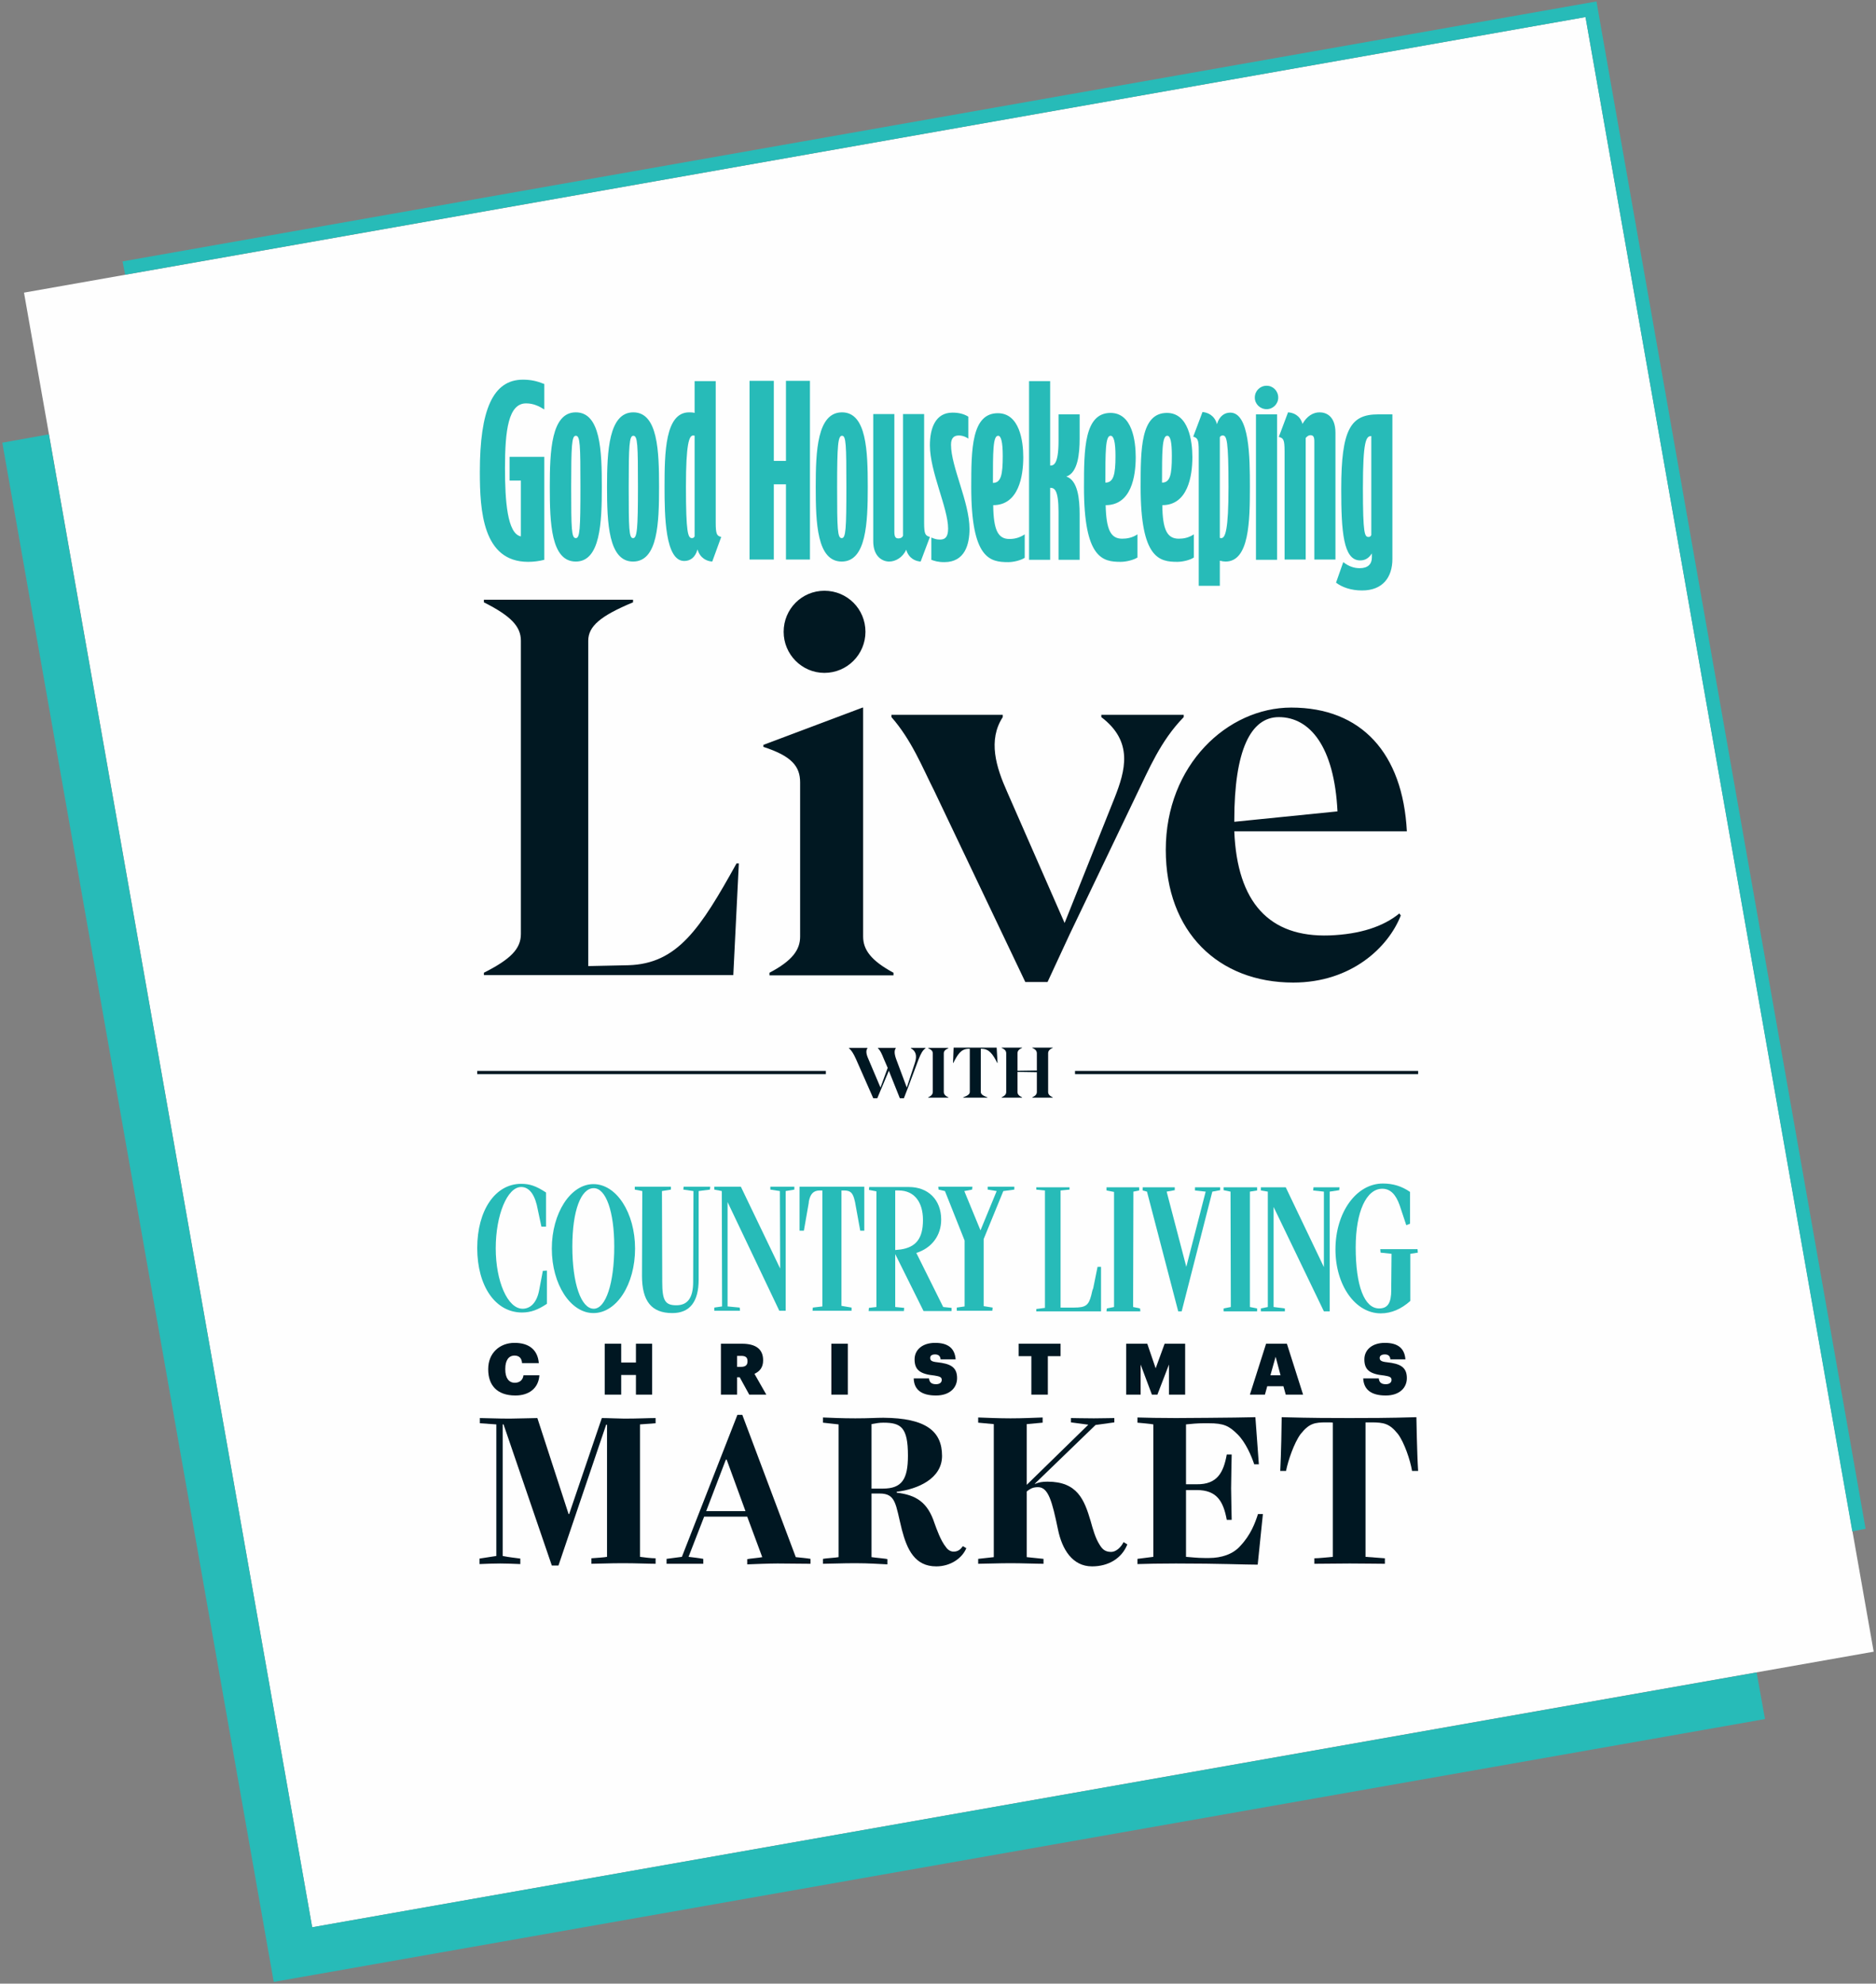 <?xml version="1.0" encoding="UTF-8"?> <svg xmlns="http://www.w3.org/2000/svg" version="1.2" viewBox="0 0 649 686" width="649" height="686"><rect x="0" y="0" width="649" height="686" fill="#808080" stroke="none"/><title>GH LIVE x CL 2025_TEAL</title><defs><clipPath id="cp1"><path d="m648.19 0.51v684.9h-647.34v-684.9z"></path></clipPath><clipPath id="cp2"><path d="m490.57 407.92v133.8h-325.52v-133.8z"></path></clipPath><clipPath id="cp3"><path d="m490.57 407.92v133.8h-325.52v-133.8z"></path></clipPath><clipPath id="cp4"><path d="m490.57 407.92v133.8h-325.52v-133.8z"></path></clipPath><clipPath id="cp5"><path d="m490.57 407.92v133.8h-325.52v-133.8z"></path></clipPath><clipPath id="cp6"><path d="m648.19 0.51v684.9h-647.34v-684.9z"></path></clipPath></defs><style> .s0 { fill: #fefefe } .s1 { fill: #27bbb8 } .s2 { fill: #011822 } .s3 { fill: #22bbb7 } .s4 { fill: #001722 } .s5 { fill: none;stroke: #001722;stroke-width: 1.1 } </style><g id="Layer 1"><g id="&lt;Group&gt;"><path id="&lt;Path&gt;" class="s0" d="m8.3 101.2l99.7 565.3 540.2-95.3-99.7-565.3z"></path><g id="&lt;Clip Group&gt;" clip-path="url(#cp1)"><path id="&lt;Path&gt;" class="s1" d="m640.8 529.6l-92.3-523.7-505.2 89.1-0.9-4.6 509.9-89.9 0.8 4.6 92.3 523.6z"></path><path id="&lt;Path&gt;" class="s1" d="m94.7 685.4l-93.9-532.3 16.1-2.9 91.1 516.3 499.7-88.1 2.9 16.1z"></path><path id="&lt;Compound Path&gt;" fill-rule="evenodd" class="s2" d="m484.1 315.9l0.5 0.7c-4.3 11-17.1 23.2-37.2 23.2-25.9 0-44.1-17.5-44.1-45.9 0-29.4 21.4-49.2 43.4-49.2 24.3 0 38.6 15.8 40 42.8h-59.7c1 24.6 12.1 36.7 32.9 36 10.7-0.4 18.7-3.1 24.2-7.6zm-57.1-32.2v0.5l35.7-3.6c-1.1-22.5-9.6-32.6-20.3-32.6-9.7 0-15.4 11.4-15.4 35.7zm-17.5-35.7c-8.1 8.3-12.1 18.2-16.4 27l-23 48-7.7 16.6h-7.7l-31.5-66.1c-4.2-8.3-7.8-17.5-14.8-25.5v-0.8h38.5v0.8c-5.2 8-2.3 17.3 1.5 25.8l19.9 45.4 17.3-43.3c3.7-9.4 6.6-19.4-4.6-27.9v-0.8h28.5zm-143.3 88.4c8-4.2 10.6-8 10.6-12.5v-53.3c0-5.5-2.8-9.1-12.7-12.3v-0.7l34.3-12.9h0.2v79.2c0 4.5 2.7 8.3 10.5 12.5v0.9h-42.9zm19-103.7c-7.8 0-14.1-6.4-14.1-14.2 0-7.9 6.3-14.2 14.1-14.2 7.9 0 14.2 6.3 14.2 14.2 0 7.8-6.3 14.2-14.2 14.2zm-29.6 65.9l-1.9 38.3v0.3h-86.3v-0.8c9.3-4.7 12.8-8.3 12.8-13.4v-101.4c0-5-3.5-8.6-12.8-13.3v-0.9h51.6v0.9c-11.3 4.7-15.5 8.3-15.5 13.3v112.5l13.9-0.3c17-0.5 24.9-12.7 37.4-35.2z"></path><path id="&lt;Compound Path&gt;" fill-rule="evenodd" class="s1" d="m441.8 143.3v50.3h-7.3v-50.3zm-275.8 19.9c0-21.4 4.5-31.9 14.9-31.9 2.8 0 4.9 0.5 7.4 1.5v8.8c-1.8-1.1-3.7-2.1-6.3-2.1-6.1 0-7.3 9.2-7.3 22.4 0 11.3 0.8 22.7 5.5 23.6v-19.3h-3.9v-8.2h12v35.6q-2.8 0.7-5.6 0.7c-15.7 0-16.7-17.7-16.7-31.1zm33.2 31c-8.6 0-9-13.4-9-25.8 0-12.4 0.5-25.8 9-25.8 8.6 0 9 13.4 9 25.8 0 12.4-0.5 25.8-9 25.8zm0-43.5c-1.4 0-1.6 3.3-1.6 17.7 0 14.6 0.1 17.7 1.6 17.7 1.4 0 1.6-3.1 1.6-17.7 0-14.6-0.1-17.7-1.6-17.7zm19.8 43.5c-8.5 0-9-13.4-9-25.8 0-12.4 0.6-25.8 9.1-25.8 8.5 0 8.9 13.4 8.9 25.8 0 12.4-0.4 25.8-9 25.8zm0.1-43.5c-1.4 0-1.6 3.3-1.6 17.7 0 14.6 0.1 17.7 1.5 17.7 1.4 0 1.7-3.1 1.7-17.7 0-14.6-0.1-17.7-1.6-17.7zm22.2 39.3c-0.8 2.9-2.6 4-4.6 4-6.6 0-6.8-15.6-6.8-25.6 0-11.9 0.2-25.8 8.5-25.8 0.6 0 1.2 0 1.9 0.2v-11h7.3v48.9c0 4.1 0.4 4.6 1.9 5l-3.1 8.5c-1.8-0.1-4.2-1.1-5.1-4.2zm-1-39.3c-0.2-0.1-0.3-0.1-0.5-0.1-1.4 0-2.5 2.8-2.5 17.7 0 16.1 0.7 17.8 2.1 17.8 0.4 0 0.7-0.2 0.9-0.6zm31.6 16.8h-4.2v26h-8.4v-61.8h8.4v27.7h4.2v-27.7h8.3v61.8h-8.3zm19.3 26.7c-8.6 0-9-13.4-9-25.8 0-12.4 0.5-25.8 9.1-25.8 8.5 0 8.9 13.4 8.9 25.8 0 12.4-0.5 25.8-9 25.8zm0.1-43.5c-1.4 0-1.7 3.2-1.7 17.7 0 14.6 0.1 17.7 1.6 17.7 1.4 0 1.6-3.1 1.6-17.7 0-14.6-0.1-17.7-1.5-17.7zm27.2 43.5c-1.7-0.1-4.1-1-5-4.1-1.2 2.7-3.7 4.1-5.9 4.1-2.3 0-5.5-1.7-5.5-7v-44h7.3v40.7c0 2 0.6 2.3 1.4 2.3 0.8 0 1.3-0.3 1.6-0.9v-42.1h7.3v37.5c0 4.1 0.4 4.5 2 5zm8.2 0.2c-2.2 0-3.4-0.4-4.5-0.8v-7.7c1.2 0.5 1.9 0.7 3 0.7 1.6 0 2.8-0.7 2.8-3.8 0-7.1-6.3-19.6-6.3-28.8 0-5.9 1.9-11.3 7.8-11.3 2.1 0 3.9 0.4 5.5 1.4v7.6c-0.5-0.4-1.8-1.1-3.3-1.1-1.6 0-2.7 0.8-2.7 3.2 0 7.6 6.4 19.9 6.4 29.1 0 5.2-1.5 11.5-8.7 11.5zm9.3-25.9c0-13.1 0.1-25.6 9.2-25.6 7.5 0 8.8 9.6 8.8 15.2 0 6.6-1.6 16.6-10.4 16.6 0.1 8.5 1.6 11.7 5.6 11.7 1.7 0 3.5-0.4 5.3-1.6v8.1c-1.2 0.8-3.7 1.5-5.7 1.5-6.3 0-12.8-1.1-12.8-25.9zm10.9-10.8c0-4.9-0.6-7-1.6-7-1.8 0-1.8 5.5-1.8 16.3 2.8 0 3.4-2.8 3.4-9.3zm19.3 19.4c0-7.9-1.5-8.4-2.9-8.4v24.9h-7.3v-61.8h7.3v29.2c1.2 0 2.9-0.3 2.9-8.6v-9.1h7.3v8.4c0 5.1-0.6 11.8-4.6 13.1 4 1.3 4.6 7.9 4.6 13v15.8h-7.3zm8.8-8.6c0-13.2 0.1-25.7 9.2-25.7 7.5 0 8.7 9.7 8.7 15.3 0 6.6-1.5 16.6-10.4 16.6 0.2 8.4 1.7 11.6 5.7 11.6 1.6 0 3.5-0.3 5.3-1.5v8c-1.2 0.8-3.8 1.5-5.8 1.5-6.2 0-12.7-1.1-12.7-25.8zm10.9-10.8c0-4.9-0.6-7-1.7-7-1.8 0-1.8 5.5-1.8 16.2 2.8 0 3.5-2.7 3.5-9.2zm16.2 17c0.1 8.4 1.6 11.6 5.7 11.6 1.6 0 3.4-0.3 5.2-1.5v8c-1.1 0.8-3.7 1.5-5.7 1.5-6.2 0-12.7-1.1-12.7-25.8 0-13.2 0-25.7 9.1-25.7 7.5 0 8.8 9.7 8.8 15.3 0 6.6-1.6 16.6-10.4 16.6zm1.7-24c-1.8 0-1.8 5.5-1.8 16.2 2.8 0 3.4-2.7 3.4-9.2 0-4.9-0.5-7-1.6-7zm28.6 17.6c0 11.9-0.2 25.9-8.4 25.9-0.6 0-1.3-0.1-2-0.3v8.7h-7.3v-46.6c0-4.1-0.4-4.5-1.9-5l3.2-8.5c1.7 0.1 4.2 1.1 5 4.2 0.9-3 2.8-4 4.6-4 6.7 0 6.8 15.6 6.8 25.6zm-9.4-17.7c-0.4 0-0.8 0.2-1 0.6v34.8c0.2 0.1 0.3 0.1 0.5 0.1 1.4 0 2.5-2.8 2.5-17.7 0-16.1-0.6-17.8-2-17.8zm31.7 2.2c0-1.7-0.3-2.3-1.4-2.3-0.5 0-1.2 0.4-1.6 1v42h-7.3v-37.4c0-4.1-0.4-4.6-2-5l3.2-8.5c1.7 0.1 4.1 0.9 5 4 1.5-2.7 3.7-4 5.9-4 2.3 0 5.5 1.3 5.5 7.1v43.8h-7.3zm16.5 51.4c-3.8 0-6.9-1.1-9-2.7l2.5-7.1c1.9 1.5 3.8 2.1 5.7 2.1 2.9 0 4.2-1.5 4.2-3.7v-1.4c-1.3 2-2.7 2.4-4.1 2.4-5.8 0-6.5-10.1-6.5-24.7 0-20.8 3.3-25.8 12.8-25.8h4.9v50c0 6.3-3.3 10.9-10.5 10.9zm3.2-53.4c-1.8 0-2.9 1.5-2.9 18 0 16.1 0.6 16.9 2 16.9 0.4 0 0.8-0.3 0.9-0.7z"></path><path id="&lt;Path&gt;" fill-rule="evenodd" class="s1" d="m438.2 141.5c-2.3 0-4.1-1.8-4.1-4 0-2.3 1.8-4.1 4.1-4.1 2.2 0 4 1.8 4 4.1 0 2.2-1.8 4-4 4z"></path></g><g id="&lt;Clip Group&gt;" clip-path="url(#cp2)"><path id="&lt;Compound Path&gt;" fill-rule="evenodd" class="s1" d="m205.3 454.1c-7.9 0-14.4-9.9-14.4-22.3 0-12.3 6.5-22.3 14.4-22.3 8 0 14.4 10 14.4 22.3 0 12.4-6.4 22.3-14.4 22.3zm0.1-1.5c4.2 0 7.1-8.9 7.1-21.5 0-12.2-2.9-20.2-7.1-20.2-4.4 0-7.4 7.7-7.4 20.2 0 13 3.1 21.5 7.4 21.5z"></path><path id="&lt;Path&gt;" class="s1" d="m245.7 410.4l-0.1 1-3.9 0.5v30.6c0 7.6-3 11.6-9.1 11.6-7.2 0-10.5-4.1-10.5-12.9l0.1-29.3-2.6-0.5v-1h12.5v1l-3.1 0.5 0.1 31.4c0 6.5 1 8.1 4.9 8.1 3.9 0 5.8-2.6 5.8-8.1v-1.2l0.1-30.2-3.5-0.5 0.1-1z"></path></g><path id="&lt;Path&gt;" class="s1" d="m274.8 410.4v1l-3 0.5v41.4h-2.2l-17.9-37.6v36.1l4.2 0.4 0.1 1.1h-8.9v-1.1l2.7-0.4-0.1-39.9-2.6-0.5v-1h9.2l13.6 28.3-0.1-26.8-3.3-0.5v-1z"></path><g id="&lt;Clip Group&gt;" clip-path="url(#cp3)"><path id="&lt;Path&gt;" class="s1" d="m278.1 425.6h-1.5v-15.2h22.4v15.2h-1.4l-1.8-9.9-0.1-0.4c-0.6-2.7-1.4-3.6-3.7-3.6h-0.9v39.9l3.5 0.6v1.1h-13.5l0.1-1.1 3.3-0.4v-40.1h-0.9c-2.2 0-3.3 1.2-3.8 3.9v0.3z"></path><path id="&lt;Compound Path&gt;" fill-rule="evenodd" class="s1" d="m319.5 453.4l-9.8-19.7v18.3l3.1 0.3-0.1 1.1h-12.2l0.1-1.1 2.6-0.3v-40l-2.6-0.5 0.1-1h13.7c6.7 0 11.2 4.4 11.2 11.3 0 5.4-3.2 9.8-8.6 11.5l9.3 18.7 2.9 0.3v1.1zm-0.2-31.5c0-6.2-3-10.2-8.4-10.2h-1.2v20.6l1.9-0.2c5.3-0.8 7.7-3.8 7.7-10.2z"></path></g><path id="&lt;Path&gt;" class="s1" d="m343.4 452.2l-0.1 1.1h-12.3v-1.1l2.7-0.4v-22.8l-6.8-17.1-2.2-0.5-0.1-1h11.8l-0.1 1-2.7 0.5 5.6 13.6 5.6-13.6-3.1-0.5v-1h9.2v1l-3.8 0.5-6.8 16.6v23.2z"></path><g id="&lt;Clip Group&gt;" clip-path="url(#cp4)"><path id="&lt;Path&gt;" class="s1" d="m380.9 438.1v15.4h-22.4v-0.8l3-0.4v-40.6l-3-0.3v-0.8h11.5v0.8l-3.1 0.3v40.5h4.7c4 0 5-0.8 5.9-4.2l0.4-1.7 0.3-0.8 1.5-7.4z"></path></g><path id="&lt;Path&gt;" class="s1" d="m394.1 410.6v1.1l-2 0.4-0.1 39.9 2.4 0.5 0.1 1h-11.7l0.1-1 2.5-0.5v-39.8l-2.6-0.5v-1.1z"></path><path id="&lt;Path&gt;" class="s1" d="m408.8 453.5h-1.2l-10.8-41.4-1.5-0.4v-1.1h11.1v1l-2.8 0.5 6.8 26 6.7-26-3.7-0.4v-1.1h8.7v1l-2.7 0.5z"></path><path id="&lt;Path&gt;" class="s1" d="m434.9 410.6v1.1l-2.5 0.4v39.9l2.5 0.5v1h-11.6v-1l2.5-0.5-0.1-39.9-2.4-0.5v-1z"></path><path id="&lt;Path&gt;" class="s1" d="m463.4 410.6l-0.1 1-3.3 0.5v41.4h-2l-17.4-36.1v34.6l3.9 0.5v1h-8.3v-1l2.4-0.5v-39.9l-2.4-0.4v-1.1h8.6l13.2 27.6v-26.1l-3.7-0.4 0.1-1.1z"></path><g id="&lt;Clip Group&gt;" clip-path="url(#cp5)"><path id="&lt;Path&gt;" class="s1" d="m490.4 432l0.1 1.2-2.6 0.4v16.3c-3.1 2.8-6.6 4.3-10.2 4.3-8.9 0-15.7-9.8-15.7-22.1 0-12.8 7.2-22.8 16.4-22.8 3.5 0 6.5 0.9 9.4 2.9v11l-1.3 0.5-2.3-6.9c-1.3-3.7-3.2-5.7-6-5.7-5.5 0-9.2 7.9-9.2 20.3 0 13.3 3 21.1 8.1 21.1 3 0 4.2-1.9 4.2-6.4v-1.3l0.1-11.2-3.8-0.4-0.1-1.2z"></path><path id="&lt;Path&gt;" class="s1" d="m189.2 439.4v11.5c-3 2-5.5 3-8.6 3-9.2 0-15.5-9.1-15.5-22.3 0-13 6.2-22.2 15.2-22.2 2.9 0 5.1 0.7 8.6 3v11.8h-1.6l-1.6-7.5c-1.1-4.4-3.1-6.2-5.4-6.2-4.8 0-8.8 9.7-8.8 21.2 0 11.4 4.1 20.9 9.3 20.9 2.4 0 4.8-1.7 5.7-6.3l1.3-6.8z"></path><path id="&lt;Path&gt;" class="s3" d="m298.7 410.4q0 0 0 0 0 0 0 0z"></path><path id="&lt;Path&gt;" class="s3" d="m295.2 407.9q0 0 0 0 0.1 0 0 0z"></path><path id="&lt;Path&gt;" class="s4" d="m168.9 473.6v-0.2c0-5.4 3.9-9 9.1-9 4.8 0 8 2.2 8.4 7h-5.8c-0.1-1.7-1-2.6-2.6-2.6-2 0-3.2 1.6-3.2 4.6v0.2c0 2.9 1.2 4.6 3.3 4.6 1.6 0 2.8-0.9 3-2.6h5.5c-0.3 4.6-3.7 7-8.3 7-6.4 0-9.4-3.6-9.4-9z"></path><path id="&lt;Path&gt;" class="s4" d="m209.2 464.7h5.7v6.5h5.1v-6.5h5.6v17.6h-5.6v-6.8h-5.1v6.8h-5.7z"></path><path id="&lt;Compound Path&gt;" fill-rule="evenodd" class="s4" d="m249.4 464.7h7.3c4.8 0 7.3 1.9 7.3 5.7v0.1c0 2.4-1.2 3.8-3 4.6l4.1 7.2h-5.9l-3.3-6h-0.9v6h-5.6zm6.9 8c1.6 0 2.3-0.6 2.3-1.9v-0.1c0-1.3-0.7-1.8-2.2-1.8h-1.4v3.8z"></path><path id="&lt;Path&gt;" fill-rule="evenodd" class="s4" d="m293.3 464.7v17.6h-5.7v-17.6z"></path><path id="&lt;Path&gt;" class="s4" d="m316.1 476.7h5.3c0.1 1.1 0.6 2 2.4 2 1.3 0 2-0.6 2-1.5 0-0.9-0.6-1.2-2.5-1.5-5.1-0.5-6.9-2-6.9-5.6 0-3.3 2.7-5.7 7.1-5.7 4.4 0 6.8 1.8 7.1 5.7h-5.2c-0.1-1.1-0.7-1.7-1.9-1.7-1.2 0-1.7 0.5-1.7 1.2 0 0.9 0.5 1.3 2.4 1.5 4.5 0.5 6.9 1.6 6.9 5.5 0 3.3-2.5 6-7.3 6-5 0-7.6-2-7.7-5.9z"></path><path id="&lt;Path&gt;" class="s4" d="m356.8 469h-4.4v-4.3h14.5v4.3h-4.4v13.3h-5.7z"></path><path id="&lt;Path&gt;" class="s4" d="m389.6 464.7h7.3l2.9 8.5 3.1-8.5h7.1v17.6h-5.6v-10.4l-4 10.4h-1.9l-3.9-10.4v10.4h-5z"></path><path id="&lt;Compound Path&gt;" fill-rule="evenodd" class="s4" d="m438 464.7h7.2l5.6 17.6h-6l-0.8-2.9h-5.6l-0.8 2.9h-5.2zm1.5 10.9h3.5l-1.7-6.4z"></path><path id="&lt;Path&gt;" class="s4" d="m471.6 476.7h5.4c0.1 1.1 0.6 2 2.4 2 1.3 0 2-0.6 2-1.5 0-0.9-0.6-1.2-2.5-1.5-5.1-0.5-6.9-2-6.9-5.6 0-3.3 2.7-5.7 7.1-5.7 4.4 0 6.8 1.8 7.1 5.7h-5.2c-0.1-1.1-0.7-1.7-1.9-1.7-1.2 0-1.8 0.5-1.8 1.2 0 0.9 0.6 1.3 2.5 1.5 4.5 0.5 6.9 1.6 6.9 5.5 0 3.3-2.5 6-7.3 6-5 0-7.6-2-7.8-5.9z"></path><path id="&lt;Path&gt;" class="s4" d="m208.2 490.4c2.2 0 6 0.2 7.8 0.2 4.9 0 8.2-0.2 10.8-0.2v1.8l-5.4 0.4v45.8c1.5 0.2 3.8 0.5 5.4 0.5v1.9c-2.6 0-6.6-0.2-11.4-0.2-4.6 0-8.6 0.2-10.8 0.2v-1.9c1.2-0.1 4.6-0.3 5.4-0.5v-45.7h-0.3l-16.5 48.7h-2.3l-16.7-48.8h-0.3v45.5c2.5 0.5 4 0.6 6.1 0.9v1.9c-2.7-0.1-4.6-0.2-6.9-0.2-2.2 0-5.1 0.1-7.2 0.2v-1.9l5.8-0.9v-45.5l-5.7-0.4v-1.8c2.2 0 5.8 0.2 10.3 0.2 1.7 0 8.4-0.2 9.6-0.2l10.8 33.2h0.2z"></path><path id="&lt;Compound Path&gt;" fill-rule="evenodd" class="s4" d="m258.5 524.5h-14.9l-5.4 13.9c1.6 0.2 3.5 0.4 5.1 0.7v1.7c-2.4 0-4.8 0-6.4 0-1.4 0-4.5 0-6.3 0v-1.7l5.3-0.7 19.2-49.1h1.7l18.5 49.2c0.9 0.1 4.2 0.4 5.1 0.6v1.7c-2.7 0-8.9-0.1-11.4-0.1-2.5 0-8.3 0.2-10.5 0.3v-1.8c0.8-0.2 4.5-0.5 5.2-0.7zm-14.2-1.9h13.6l-6.5-17.8h-0.3z"></path><path id="&lt;Compound Path&gt;" fill-rule="evenodd" class="s4" d="m301.5 516.5v22c1.2 0.2 5 0.5 5.5 0.7v1.8c-2.6-0.1-6.2-0.4-11.1-0.4-4.5 0-9.1 0.2-11.2 0.2v-1.7c0.8-0.2 4.6-0.4 5.4-0.6v-45.9l-5.4-0.6v-1.8c2.1 0.1 6.7 0.3 11.2 0.3 4.9 0 7.1-0.2 9.7-0.2 14.8 0.1 20.3 4.7 20.3 13.2 0 7.8-8.3 11.5-15.7 12.4v0.3c6.6 0.8 10.7 3.2 13.1 10.6 0.7 1.9 2.1 6 4 8.3 0.6 0.9 1.6 1.5 2.6 1.5 1.6 0 2.5-0.9 3.2-1.9l1.2 0.7c-1.5 3.6-5.6 6.3-10.4 6.3-7.4 0-10.1-5.8-11.9-12.7-2.2-8.8-2-12.5-7.7-12.5zm0-1.7h3.9c6.6 0 8.7-3.2 8.7-11.4 0-9.8-2.4-11.4-8.5-11.4-1.5 0-2.4 0.2-4.1 0.5z"></path><path id="&lt;Path&gt;" class="s4" d="m343.8 492.5c-2.1-0.2-5.4-0.5-5.4-0.5v-1.8c2.1 0.1 7.5 0.3 11.2 0.3 4.1 0 8.4-0.2 11.1-0.3v1.8l-5.5 0.5v21l21.3-20.8-6-0.8v-1.5c2.2 0 3.4 0.1 7.9 0.1 4 0 4.4-0.1 7.1-0.1v1.5l-6.5 0.9-21 20.3v0.1c1.4-0.6 2.6-0.8 4.4-0.8 10.3 0 12.7 6.2 14.9 13.6 0.7 2.5 1.6 5.9 3.1 8.2 0.8 1.3 1.7 2.5 4 2.5 1.7 0 3.4-1.6 4.3-3.4l1.3 0.8c-1.9 4.8-6.5 7.6-12.2 7.6-6.8 0-10.4-5.9-11.8-12.8-2-9.6-3.3-14.6-6.9-14.6-1.1 0-1.9 0.2-2.6 0.6-0.4 0.2-1.1 0.7-1.3 0.9v22.7l5.8 0.6v1.7c-2.7 0-7.3-0.2-11.4-0.2-4.1 0-9.1 0.2-11.2 0.2v-1.7l5.4-0.6z"></path><path id="&lt;Path&gt;" class="s4" d="m424.4 503h1.7c0 0.9-0.2 8.3-0.2 11.7 0 2.6 0.2 10 0.2 10.9h-1.7c-1.2-6.5-3.5-10.3-10.4-10.3h-3.7v23.1c1.7 0.1 3.7 0.4 6.4 0.4h1.6c4.2 0 8.3-1.3 10.8-4.2 3.6-3.8 5.1-7.9 6.1-11h1.7l-1.8 17.5c-4.8 0-12.8-0.4-28.3-0.4-4.6 0-11.2 0.1-13.3 0.2v-1.8l5.5-0.7v-45.8c-0.9-0.2-4.4-0.5-5.5-0.6v-1.8c2.1 0.1 8.7 0.2 13.3 0.2 0 0 20.6-0.1 27.5-0.3l1.2 16.3h-1.6c-1-3-3-7.6-5.7-10.3-3-3-4.8-3.9-10.1-3.9h-1.7c-1.9 0-4.4 0.2-6.1 0.4v20.7h3.7c7.2 0.1 9.3-4.2 10.4-10.3z"></path><path id="&lt;Path&gt;" class="s4" d="m472.4 538.4l6.7 0.5v1.9c-2.6 0-7.4-0.1-12.2-0.1-3 0-10.1 0.1-12.2 0.1v-1.9c1.5 0 4.2-0.3 6.4-0.5v-46.4c-0.2-0.1-1.6-0.1-2.2-0.1-4.1 0-6 0.3-9 4.1-2.2 3-4.3 9.1-5 12.7h-2c0.3-5.8 0.5-16.3 0.5-18.6 10.6 0.3 17.5 0.3 23.4 0.3 5.9 0 13.5 0 23.2-0.3 0 0 0.2 12.4 0.6 18.6h-2.1c-0.6-3.7-2.7-9.9-4.9-12.8-2.9-3.6-4.8-4-9.3-4h-1.9z"></path></g><path id="&lt;Path&gt;" class="s5" d="m371.9 370.9h118.7"></path><g id="&lt;Clip Group&gt;" clip-path="url(#cp6)"><path id="&lt;Compound Path&gt;" class="s4" d="m364.2 362.4v-0.1h-7.1v0.1c1.2 0.5 1.6 1.1 1.6 1.9v5.9l-6.7 0.1v-6c0-0.8 0.4-1.4 1.6-1.9v-0.1h-7.1v0.1c1.2 0.5 1.6 1.1 1.6 1.9v13.3c0 0.8-0.4 1.3-1.6 1.9v0.1h7.1v-0.1c-1.2-0.6-1.6-1.1-1.6-1.9v-6.9l6.7 0.1v6.8c0 0.8-0.4 1.3-1.6 1.9v0.1h7.1v-0.1c-1.2-0.6-1.6-1.1-1.6-1.9v-13.3c0-0.8 0.4-1.4 1.6-1.9zm-19.4 0v-0.1h-14.9v0.1l-0.2 5.2h0.1c1.5-3 2.7-4.8 5.1-4.9h0.6v14.9c0 0.8-0.7 1.3-2.3 1.9v0.1h8.4v-0.1c-1.6-0.6-2.3-1.1-2.3-1.9v-14.9h0.5c2.4 0.1 3.7 1.9 5.2 4.9h0.1zm-23.7 17.2h7v-0.1c-1.1-0.5-1.6-1.1-1.6-1.9v-13.3c0-0.8 0.5-1.3 1.6-1.8v-0.1h-7v0.1c1.1 0.5 1.6 1 1.6 1.8v13.3c0 0.8-0.5 1.4-1.6 1.9zm-0.9-17.2h-5.1v0.1c1.6 0.9 2.3 2.4 1.4 5.1l-2.8 8.5-3.7-9.9c-0.7-2-0.6-3-0.1-3.7v-0.1h-6.2v0.1c0.8 0.7 1.3 1.8 2.1 3.8l1.3 3-2.5 6.8-4.2-9.9c-0.9-2-0.8-3-0.3-3.7v-0.1h-6.4v0.1c0.8 0.7 1.5 1.7 2.4 3.7l6 13.6h1.4l1.3-3.1 2.7-6.4 3.8 9.5h1.4l1.2-3.1 3.9-10.4c0.8-2 1.4-3.1 2.4-3.8z"></path></g><path id="&lt;Path&gt;" class="s5" d="m165.1 370.9h120.6"></path></g></g></svg> 